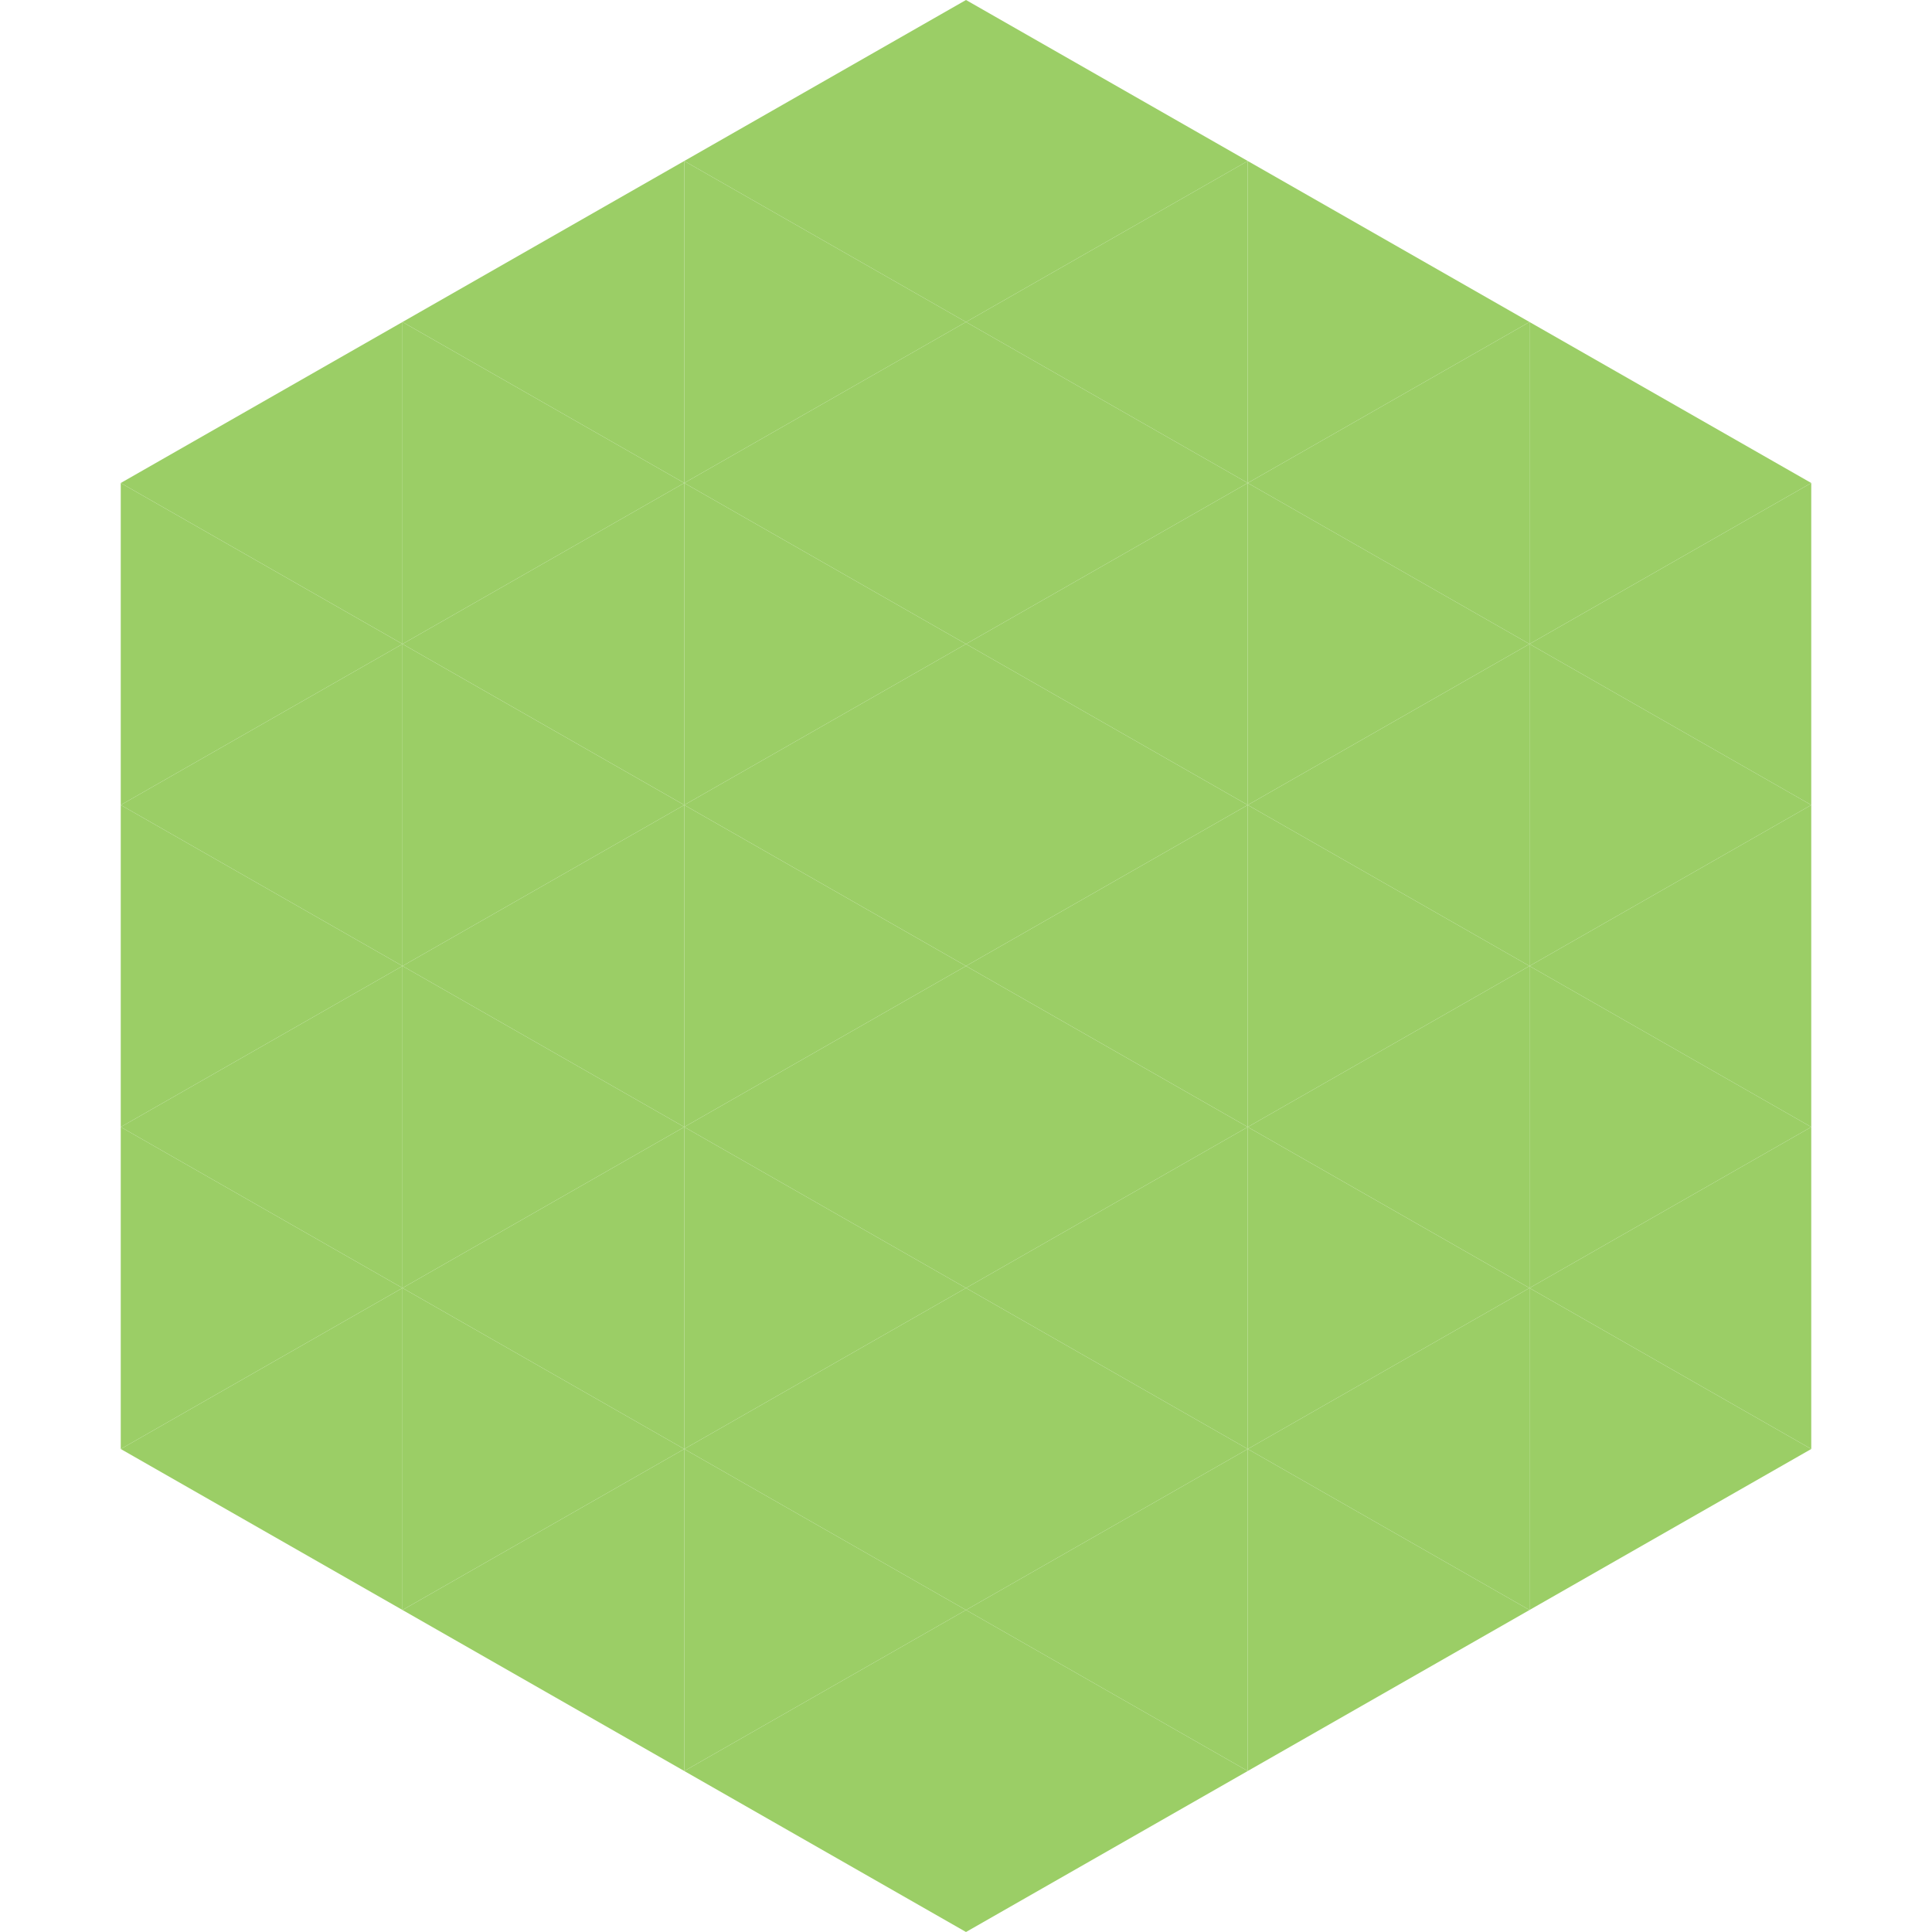 <?xml version="1.0"?>
<!-- Generated by SVGo -->
<svg width="240" height="240"
     xmlns="http://www.w3.org/2000/svg"
     xmlns:xlink="http://www.w3.org/1999/xlink">
<polygon points="50,40 15,60 50,80" style="fill:rgb(155,206,102)" />
<polygon points="190,40 225,60 190,80" style="fill:rgb(155,206,102)" />
<polygon points="15,60 50,80 15,100" style="fill:rgb(155,206,102)" />
<polygon points="225,60 190,80 225,100" style="fill:rgb(155,206,102)" />
<polygon points="50,80 15,100 50,120" style="fill:rgb(155,206,102)" />
<polygon points="190,80 225,100 190,120" style="fill:rgb(155,206,102)" />
<polygon points="15,100 50,120 15,140" style="fill:rgb(155,206,102)" />
<polygon points="225,100 190,120 225,140" style="fill:rgb(155,206,102)" />
<polygon points="50,120 15,140 50,160" style="fill:rgb(155,206,102)" />
<polygon points="190,120 225,140 190,160" style="fill:rgb(155,206,102)" />
<polygon points="15,140 50,160 15,180" style="fill:rgb(155,206,102)" />
<polygon points="225,140 190,160 225,180" style="fill:rgb(155,206,102)" />
<polygon points="50,160 15,180 50,200" style="fill:rgb(155,206,102)" />
<polygon points="190,160 225,180 190,200" style="fill:rgb(155,206,102)" />
<polygon points="15,180 50,200 15,220" style="fill:rgb(255,255,255); fill-opacity:0" />
<polygon points="225,180 190,200 225,220" style="fill:rgb(255,255,255); fill-opacity:0" />
<polygon points="50,0 85,20 50,40" style="fill:rgb(255,255,255); fill-opacity:0" />
<polygon points="190,0 155,20 190,40" style="fill:rgb(255,255,255); fill-opacity:0" />
<polygon points="85,20 50,40 85,60" style="fill:rgb(155,206,102)" />
<polygon points="155,20 190,40 155,60" style="fill:rgb(155,206,102)" />
<polygon points="50,40 85,60 50,80" style="fill:rgb(155,206,102)" />
<polygon points="190,40 155,60 190,80" style="fill:rgb(155,206,102)" />
<polygon points="85,60 50,80 85,100" style="fill:rgb(155,206,102)" />
<polygon points="155,60 190,80 155,100" style="fill:rgb(155,206,102)" />
<polygon points="50,80 85,100 50,120" style="fill:rgb(155,206,102)" />
<polygon points="190,80 155,100 190,120" style="fill:rgb(155,206,102)" />
<polygon points="85,100 50,120 85,140" style="fill:rgb(155,206,102)" />
<polygon points="155,100 190,120 155,140" style="fill:rgb(155,206,102)" />
<polygon points="50,120 85,140 50,160" style="fill:rgb(155,206,102)" />
<polygon points="190,120 155,140 190,160" style="fill:rgb(155,206,102)" />
<polygon points="85,140 50,160 85,180" style="fill:rgb(155,206,102)" />
<polygon points="155,140 190,160 155,180" style="fill:rgb(155,206,102)" />
<polygon points="50,160 85,180 50,200" style="fill:rgb(155,206,102)" />
<polygon points="190,160 155,180 190,200" style="fill:rgb(155,206,102)" />
<polygon points="85,180 50,200 85,220" style="fill:rgb(155,206,102)" />
<polygon points="155,180 190,200 155,220" style="fill:rgb(155,206,102)" />
<polygon points="120,0 85,20 120,40" style="fill:rgb(155,206,102)" />
<polygon points="120,0 155,20 120,40" style="fill:rgb(155,206,102)" />
<polygon points="85,20 120,40 85,60" style="fill:rgb(155,206,102)" />
<polygon points="155,20 120,40 155,60" style="fill:rgb(155,206,102)" />
<polygon points="120,40 85,60 120,80" style="fill:rgb(155,206,102)" />
<polygon points="120,40 155,60 120,80" style="fill:rgb(155,206,102)" />
<polygon points="85,60 120,80 85,100" style="fill:rgb(155,206,102)" />
<polygon points="155,60 120,80 155,100" style="fill:rgb(155,206,102)" />
<polygon points="120,80 85,100 120,120" style="fill:rgb(155,206,102)" />
<polygon points="120,80 155,100 120,120" style="fill:rgb(155,206,102)" />
<polygon points="85,100 120,120 85,140" style="fill:rgb(155,206,102)" />
<polygon points="155,100 120,120 155,140" style="fill:rgb(155,206,102)" />
<polygon points="120,120 85,140 120,160" style="fill:rgb(155,206,102)" />
<polygon points="120,120 155,140 120,160" style="fill:rgb(155,206,102)" />
<polygon points="85,140 120,160 85,180" style="fill:rgb(155,206,102)" />
<polygon points="155,140 120,160 155,180" style="fill:rgb(155,206,102)" />
<polygon points="120,160 85,180 120,200" style="fill:rgb(155,206,102)" />
<polygon points="120,160 155,180 120,200" style="fill:rgb(155,206,102)" />
<polygon points="85,180 120,200 85,220" style="fill:rgb(155,206,102)" />
<polygon points="155,180 120,200 155,220" style="fill:rgb(155,206,102)" />
<polygon points="120,200 85,220 120,240" style="fill:rgb(155,206,102)" />
<polygon points="120,200 155,220 120,240" style="fill:rgb(155,206,102)" />
<polygon points="85,220 120,240 85,260" style="fill:rgb(255,255,255); fill-opacity:0" />
<polygon points="155,220 120,240 155,260" style="fill:rgb(255,255,255); fill-opacity:0" />
</svg>
